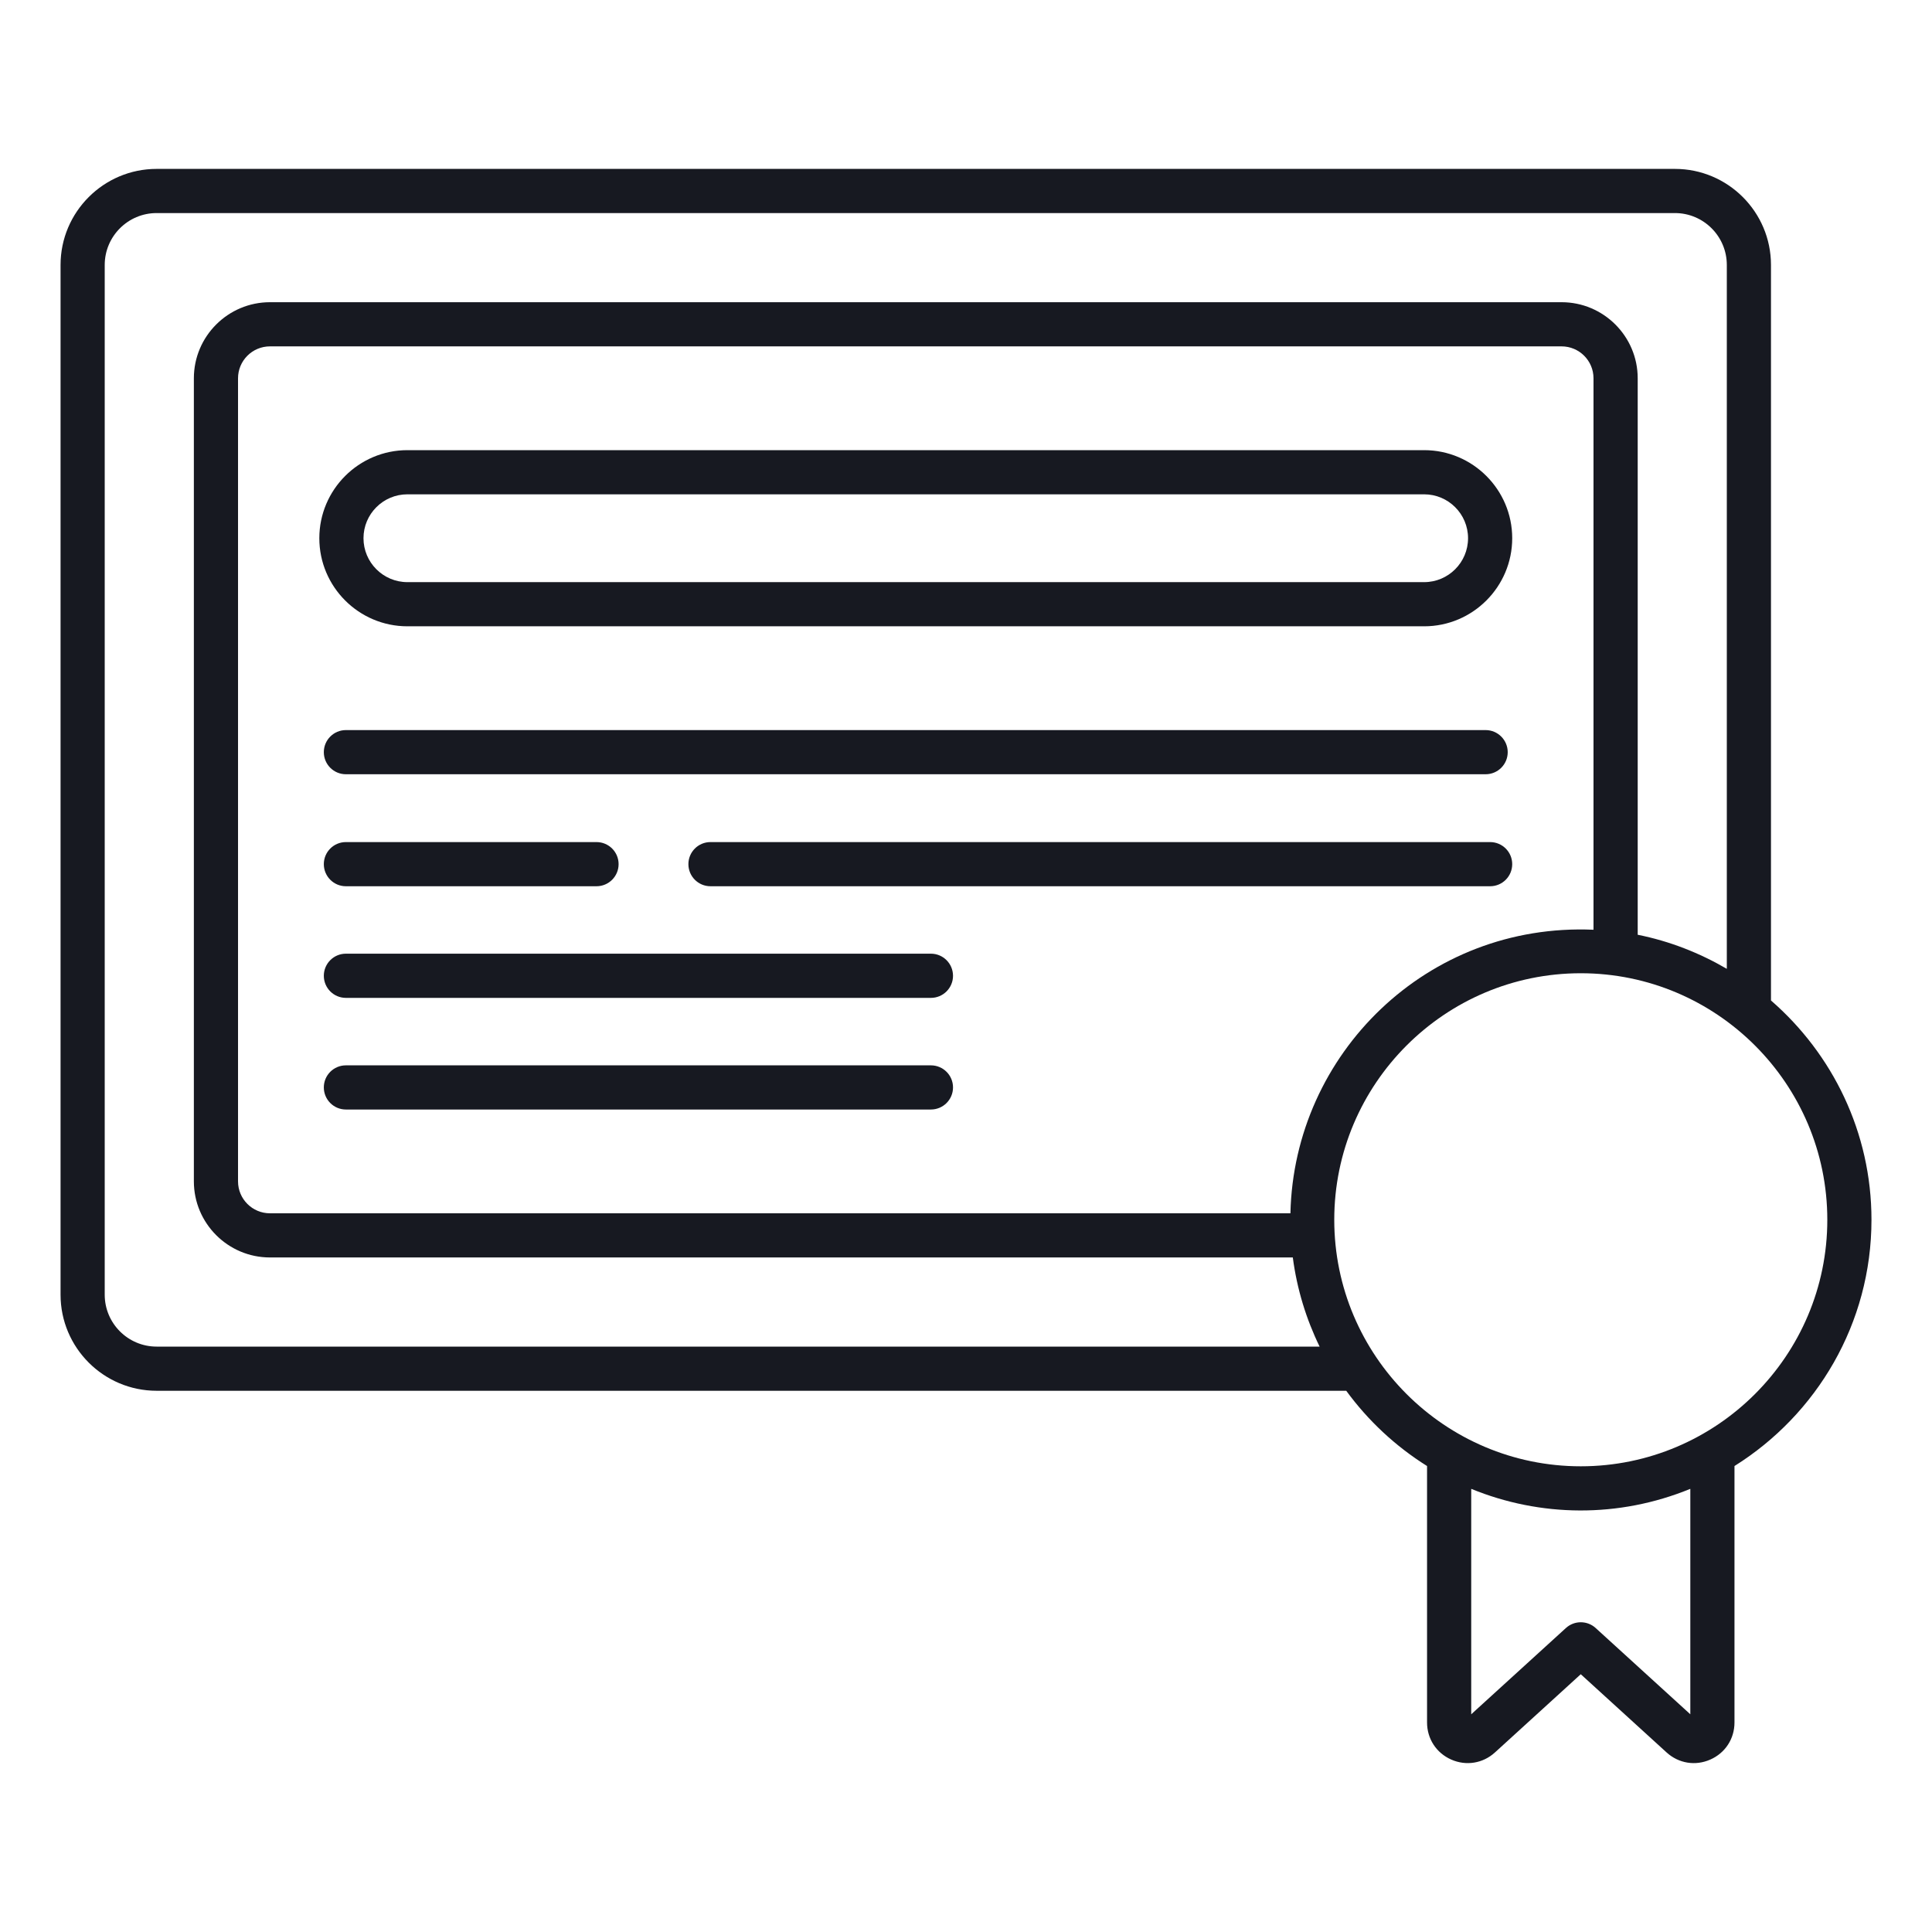 <svg width="64" height="64" viewBox="0 0 64 64" fill="none" xmlns="http://www.w3.org/2000/svg">
<path d="M13.495 20.747H47.177C48.785 20.747 50.094 19.438 50.094 17.829C50.094 16.221 48.785 14.912 47.177 14.912H13.495C11.887 14.912 10.578 16.221 10.578 17.829C10.578 19.438 11.887 20.747 13.495 20.747ZM13.495 16.375H47.177C47.979 16.375 48.631 17.027 48.631 17.829C48.631 18.631 47.979 19.284 47.177 19.284H13.495C12.694 19.284 12.041 18.631 12.041 17.829C12.041 17.027 12.694 16.375 13.495 16.375Z" fill="#171921"/>
<path d="M49.945 24.917C49.945 24.513 49.617 24.185 49.213 24.185H11.458C11.054 24.185 10.727 24.513 10.727 24.917C10.727 25.321 11.054 25.648 11.458 25.648H49.213C49.617 25.648 49.945 25.321 49.945 24.917Z" fill="#171921"/>
<path d="M11.458 27.895C11.054 27.895 10.727 28.222 10.727 28.626C10.727 29.03 11.054 29.358 11.458 29.358H19.76C20.164 29.358 20.492 29.03 20.492 28.626C20.492 28.222 20.164 27.895 19.76 27.895H11.458Z" fill="#171921"/>
<path d="M49.362 27.895H23.535C23.131 27.895 22.804 28.222 22.804 28.626C22.804 29.03 23.131 29.358 23.535 29.358H49.362C49.767 29.358 50.094 29.03 50.094 28.626C50.094 28.222 49.766 27.895 49.362 27.895Z" fill="#171921"/>
<path d="M30.838 31.592H11.458C11.054 31.592 10.727 31.92 10.727 32.324C10.727 32.728 11.054 33.056 11.458 33.056H30.838C31.242 33.056 31.57 32.728 31.57 32.324C31.569 31.92 31.242 31.592 30.838 31.592Z" fill="#171921"/>
<path d="M30.838 35.291H11.458C11.054 35.291 10.727 35.618 10.727 36.022C10.727 36.426 11.054 36.754 11.458 36.754H30.838C31.242 36.754 31.57 36.426 31.57 36.022C31.57 35.618 31.242 35.291 30.838 35.291Z" fill="#171921"/>
<path d="M61.995 40.407C61.995 37.507 60.7 34.909 58.666 33.142V8.777C58.666 7.022 57.239 5.595 55.484 5.595H5.188C3.434 5.595 2.006 7.022 2.006 8.777V42.889C2.006 44.644 3.434 46.071 5.188 46.071H44.596C45.321 47.063 46.229 47.91 47.273 48.564V57.059C47.273 57.599 47.58 58.07 48.074 58.288C48.565 58.505 49.122 58.417 49.522 58.052L52.365 55.461L55.208 58.052C55.608 58.416 56.162 58.506 56.656 58.288C57.151 58.07 57.457 57.599 57.457 57.059V48.564C60.177 46.861 61.995 43.846 61.995 40.407ZM5.188 44.608C4.24 44.608 3.469 43.837 3.469 42.889V8.777C3.469 7.829 4.24 7.058 5.188 7.058H55.484C56.432 7.058 57.203 7.829 57.203 8.777V32.094C56.3 31.567 55.309 31.176 54.251 30.965V12.531C54.251 11.141 53.119 10.011 51.73 10.011H8.943C7.553 10.011 6.422 11.141 6.422 12.531V39.134C6.422 40.524 7.553 41.655 8.943 41.655H42.826C42.963 42.702 43.269 43.694 43.714 44.608H5.188ZM42.747 40.192H8.943C8.359 40.192 7.885 39.718 7.885 39.134V12.531C7.885 11.948 8.359 11.474 8.943 11.474H51.729C52.313 11.474 52.787 11.948 52.787 12.531V30.799C47.28 30.559 42.864 34.906 42.747 40.192ZM55.994 56.788L52.858 53.93C52.581 53.677 52.153 53.675 51.873 53.93L48.736 56.788V49.32C51.025 50.256 53.613 50.294 55.994 49.32V56.788H55.994ZM52.365 48.573C47.862 48.573 44.199 44.909 44.199 40.407C44.199 35.904 47.862 32.24 52.365 32.24C56.868 32.24 60.532 35.904 60.532 40.407C60.532 44.909 56.868 48.573 52.365 48.573Z" fill="#171921"/>
</svg>
